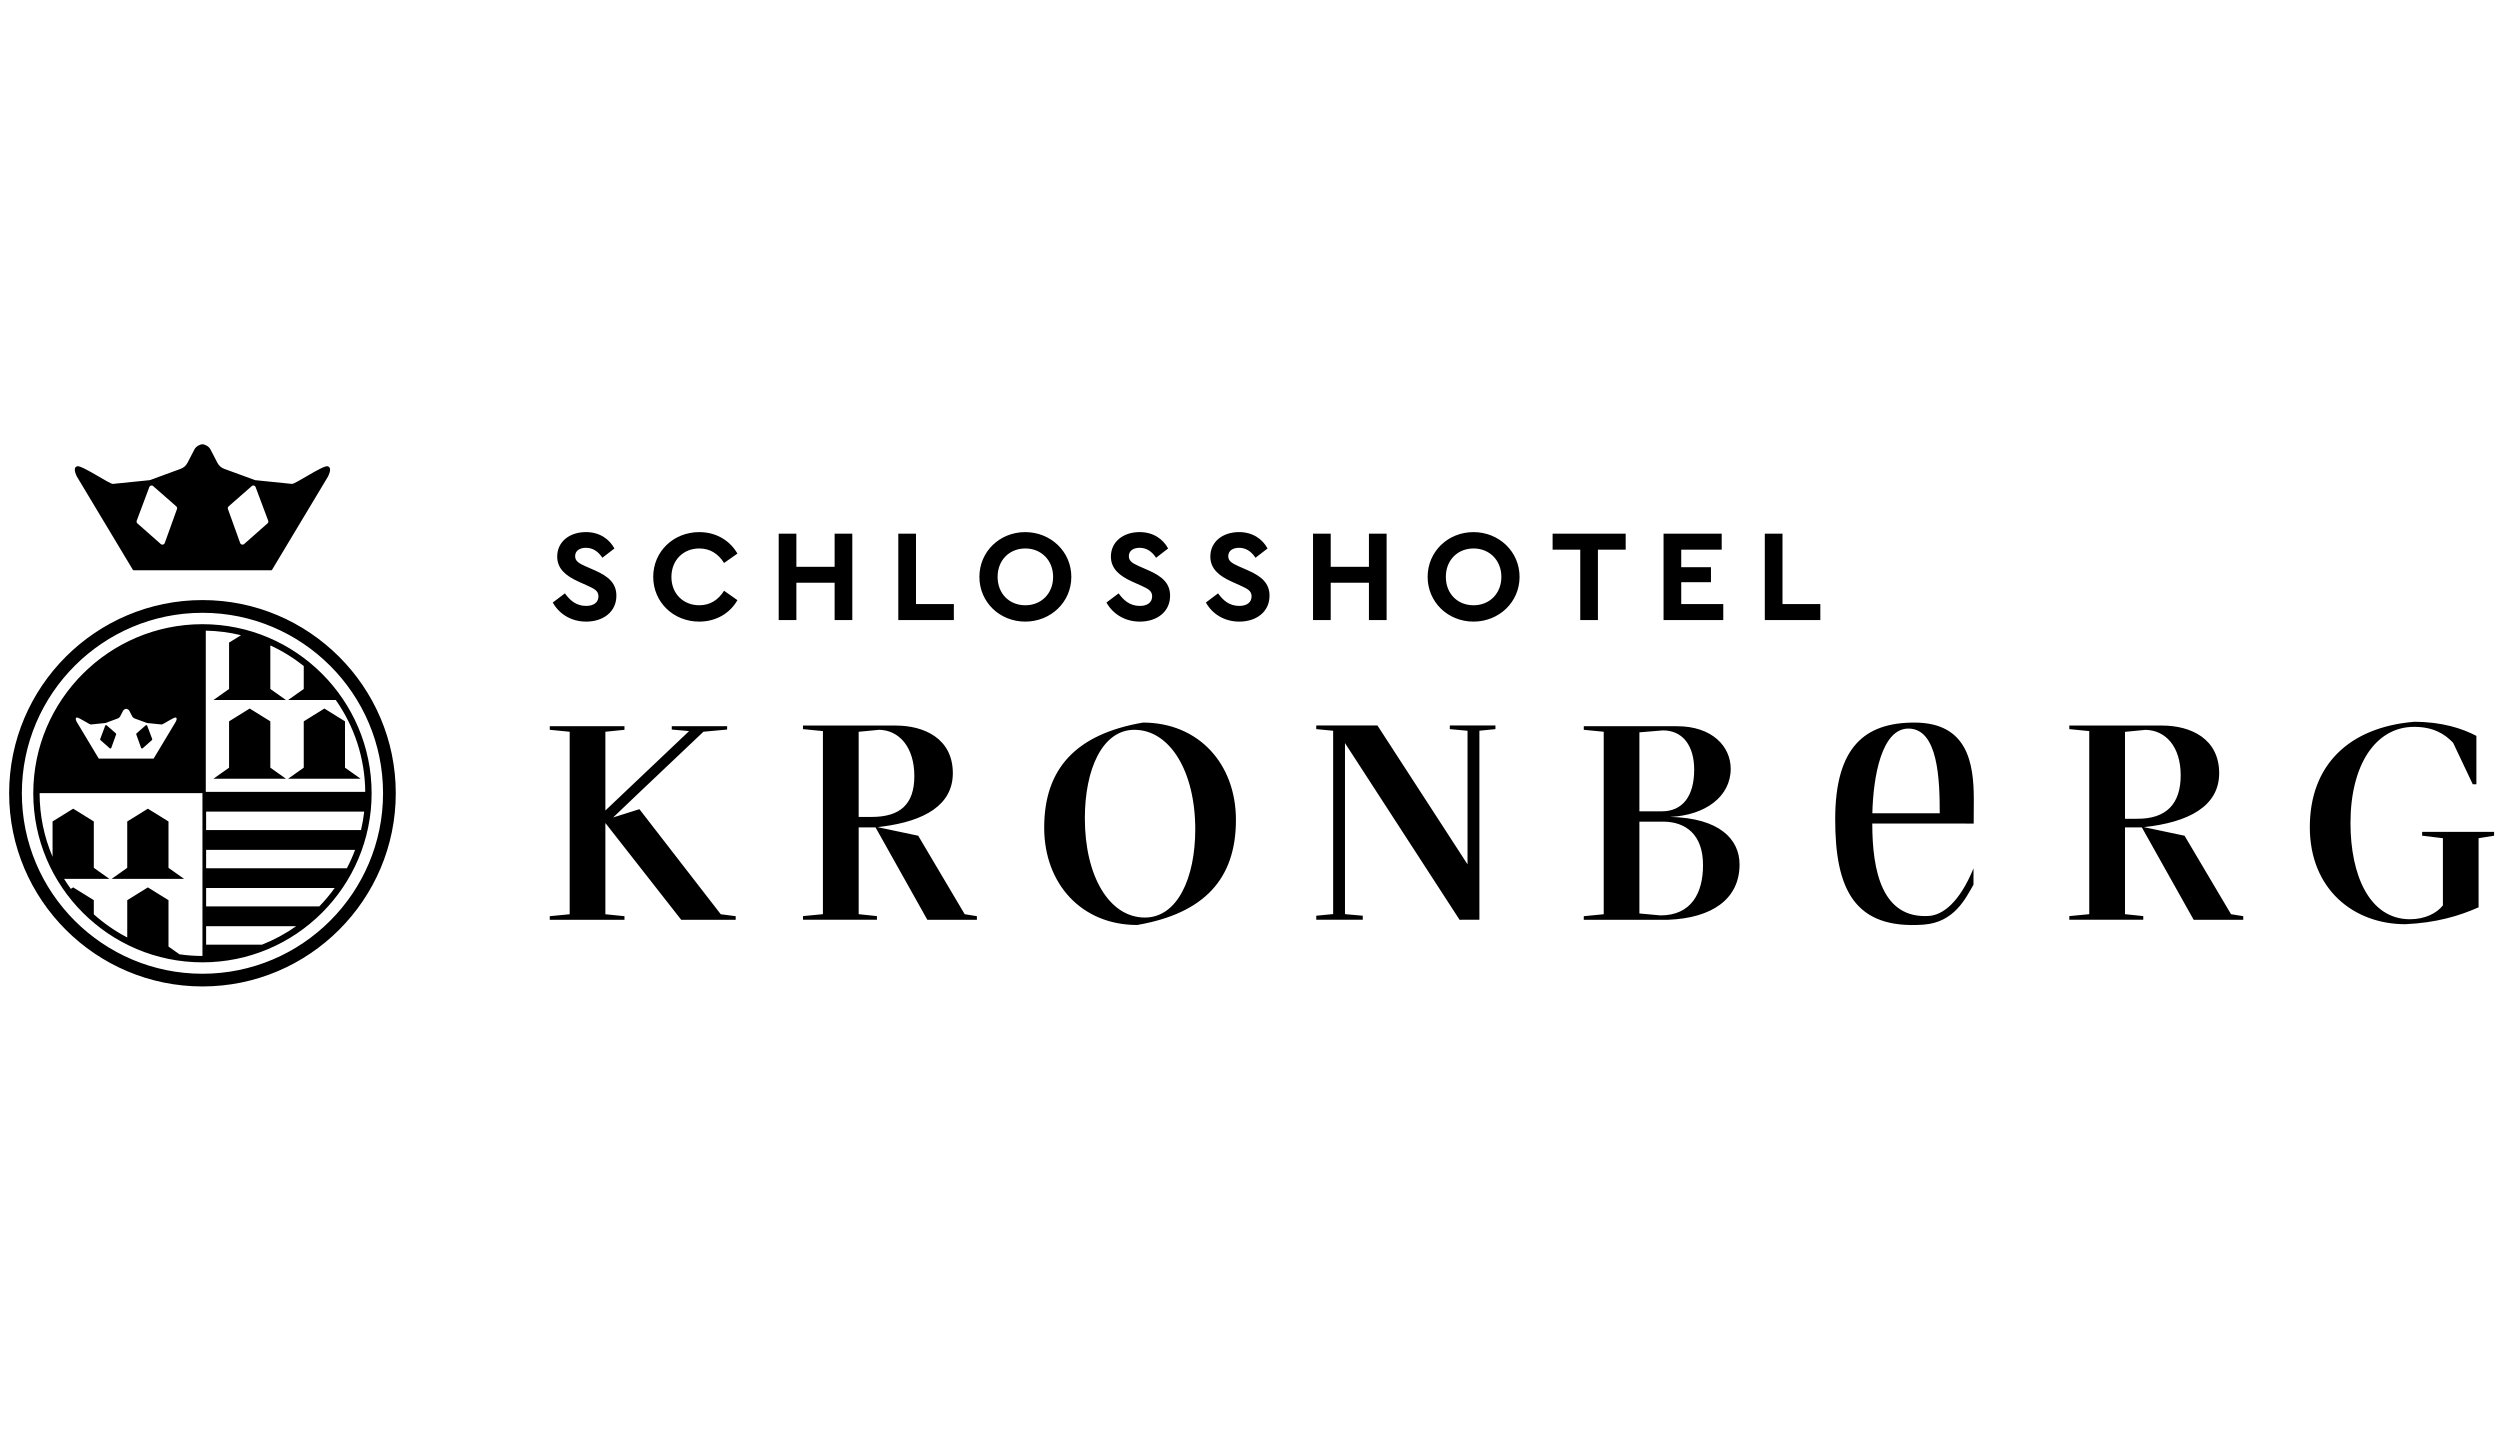 <svg width="166" height="95" viewBox="0 0 166 95" fill="none" xmlns="http://www.w3.org/2000/svg">
<g clip-path="url(#clip0_4176_814)">
<path d="M40.798 36.418L39.998 37.035C39.72 36.618 39.371 36.374 38.902 36.374C38.519 36.374 38.189 36.548 38.189 36.931C38.189 37.261 38.441 37.4 38.859 37.592L39.511 37.878C40.415 38.278 40.928 38.738 40.928 39.555C40.928 40.624 40.059 41.275 38.919 41.275C37.928 41.275 37.129 40.771 36.703 40.007L37.511 39.399C37.824 39.833 38.232 40.233 38.919 40.233C39.424 40.233 39.737 39.997 39.737 39.598C39.737 39.225 39.459 39.095 39.006 38.886L38.389 38.608C37.572 38.234 36.998 37.765 36.998 36.957C36.998 35.966 37.824 35.331 38.902 35.331C39.815 35.331 40.458 35.793 40.798 36.418ZM48.965 36.757C48.46 35.879 47.538 35.332 46.434 35.332C44.722 35.332 43.374 36.618 43.374 38.303C43.374 39.989 44.722 41.275 46.426 41.275C47.538 41.275 48.469 40.728 48.965 39.85L48.078 39.225C47.695 39.833 47.156 40.189 46.434 40.189C45.364 40.189 44.582 39.416 44.582 38.312C44.582 37.2 45.364 36.418 46.434 36.418C47.156 36.418 47.695 36.774 48.078 37.382L48.965 36.757ZM56.593 35.437H55.419V37.634H52.879V35.437H51.706V41.171H52.879V38.695H55.419V41.171H56.593V35.437ZM59.647 35.437V41.171H63.335V40.111H60.822V35.437H59.647ZM66.241 38.304C66.241 37.2 67.014 36.418 68.084 36.418C69.136 36.418 69.927 37.2 69.927 38.304C69.927 39.416 69.137 40.19 68.084 40.19C67.014 40.19 66.241 39.416 66.241 38.304ZM71.136 38.304C71.136 36.619 69.761 35.332 68.075 35.332C66.388 35.332 65.032 36.619 65.032 38.304C65.032 39.99 66.388 41.275 68.075 41.275C69.761 41.275 71.136 39.99 71.136 38.304ZM77.564 36.418C77.224 35.793 76.581 35.331 75.669 35.331C74.591 35.331 73.764 35.966 73.764 36.957C73.764 37.765 74.338 38.234 75.155 38.608L75.773 38.886C76.225 39.095 76.503 39.225 76.503 39.598C76.503 39.997 76.19 40.233 75.686 40.233C74.999 40.233 74.59 39.833 74.277 39.399L73.468 40.007C73.894 40.771 74.695 41.275 75.686 41.275C76.825 41.275 77.694 40.624 77.694 39.555C77.694 38.738 77.18 38.278 76.276 37.878L75.625 37.592C75.207 37.4 74.955 37.261 74.955 36.931C74.955 36.548 75.285 36.374 75.668 36.374C76.138 36.374 76.485 36.618 76.764 37.035L77.564 36.418ZM84.166 36.418C83.826 35.793 83.183 35.331 82.271 35.331C81.192 35.331 80.366 35.966 80.366 36.957C80.366 37.765 80.94 38.234 81.757 38.608L82.374 38.886C82.826 39.095 83.105 39.225 83.105 39.598C83.105 39.997 82.791 40.233 82.287 40.233C81.6 40.233 81.192 39.833 80.879 39.399L80.071 40.007C80.497 40.771 81.296 41.275 82.287 41.275C83.426 41.275 84.296 40.624 84.296 39.555C84.296 38.738 83.783 38.278 82.878 37.878L82.227 37.592C81.809 37.4 81.556 37.261 81.556 36.931C81.556 36.548 81.887 36.374 82.27 36.374C82.739 36.374 83.088 36.618 83.365 37.035L84.166 36.418ZM92.071 35.437H90.897V37.634H88.359V35.437H87.185V41.171H88.359V38.695H90.897V41.171H92.071V35.437ZM96.004 38.304C96.004 37.2 96.777 36.418 97.847 36.418C98.899 36.418 99.691 37.2 99.691 38.304C99.691 39.416 98.9 40.19 97.847 40.19C96.777 40.19 96.004 39.416 96.004 38.304ZM100.899 38.304C100.899 36.619 99.525 35.332 97.838 35.332C96.152 35.332 94.795 36.619 94.795 38.304C94.795 39.99 96.152 41.275 97.838 41.275C99.525 41.275 100.899 39.99 100.899 38.304ZM107.945 35.437H103.093V36.497H104.929V41.172H106.102V36.497H107.946L107.945 35.437ZM114.321 35.437H110.46V41.171H114.425V40.111H111.634V38.66H113.608V37.66H111.634V36.497H114.321V35.437ZM117.183 35.437V41.171H120.87V40.111H118.358V35.437H117.183ZM42.457 53.729L40.711 54.28L42.435 52.636L46.708 48.586L48.281 48.442V48.221H44.605V48.442L45.757 48.544L40.197 53.818V48.588L41.465 48.459V48.221H36.504V48.459L37.827 48.588V60.706L36.504 60.835V61.073H41.465V60.835L40.197 60.706V54.647L45.231 61.073H48.85V60.835L47.858 60.706L42.457 53.729ZM110.253 60.783C112.309 60.783 113.081 59.295 113.081 57.441C113.081 55.408 111.932 54.577 110.468 54.557H108.856V60.654L110.253 60.783ZM108.856 53.872H110.345C111.722 53.872 112.494 52.868 112.494 51.105C112.494 49.544 111.759 48.498 110.418 48.498L108.856 48.627V53.872ZM110.895 54.243C114.184 54.317 115.506 55.73 115.506 57.401C115.506 59.715 113.652 60.963 110.767 61.073H105.163V60.835L106.487 60.706V48.588L105.163 48.459V48.221H111.354C113.706 48.221 114.919 49.579 114.919 51.048C114.919 52.884 113.247 54.133 110.895 54.243ZM160.831 55.234V55.491L162.209 55.657V60.118C161.804 60.633 161.032 61.038 160.023 61.038C157.322 61.038 156.072 58.099 156.072 54.647C156.072 50.809 157.725 48.263 160.297 48.263C161.548 48.263 162.318 48.716 162.888 49.322L164.192 52.076H164.432V48.863C163.494 48.367 162.134 47.927 160.297 47.927C155.962 48.294 153.372 50.809 153.372 54.922C153.372 59.054 156.292 61.367 159.71 61.367C161.766 61.275 163.292 60.817 164.578 60.247V55.657L165.607 55.491V55.234H160.831ZM57.015 48.59V54.245H57.861C59.737 54.245 60.712 53.443 60.712 51.53C60.712 49.602 59.699 48.482 58.376 48.459L57.015 48.59ZM64.055 60.703L64.866 60.834V61.073H61.574L58.137 54.941H57.016V60.702L58.229 60.829V61.069H53.318V60.829L54.642 60.702V48.545L53.318 48.414V48.177H59.479C61.392 48.177 63.268 49.059 63.268 51.338C63.268 53.465 61.366 54.513 58.644 54.875V54.877L58.626 54.877C58.507 54.893 58.388 54.91 58.265 54.922L60.969 55.492L64.055 60.703ZM128.799 53.999C128.799 51.787 128.699 48.377 126.718 48.377C124.945 48.377 124.382 51.548 124.324 54.001L128.799 53.999ZM127.114 47.979C130.64 47.979 131.061 50.658 131.061 53.077L131.053 54.685L124.319 54.682C124.319 57.899 124.998 61.005 128.07 60.819C129.007 60.761 130.106 59.922 131.042 57.662L131.039 58.745C130.521 59.634 129.781 61.246 127.727 61.396C123.116 61.729 121.857 59.019 121.857 54.402C121.857 49.593 123.83 47.979 127.114 47.979ZM76.022 60.925C78.172 60.925 79.365 58.316 79.365 55.066C79.365 51.211 77.675 48.459 75.323 48.459C73.193 48.459 72.034 51.082 72.034 54.333C72.034 58.206 73.67 60.925 76.022 60.925ZM75.892 47.979C79.585 47.979 82.066 50.715 82.066 54.442C82.066 58.353 79.971 60.648 75.507 61.419C71.813 61.419 69.334 58.683 69.334 54.956C69.334 51.046 71.428 48.751 75.892 47.979ZM96.267 48.414L97.444 48.523V57.394L91.462 48.171H87.4V48.414L88.521 48.522V60.695L87.4 60.804V61.071H90.487V60.804L89.307 60.699V49.34L96.915 61.073L98.232 61.069V48.52L99.297 48.414V48.171H96.268L96.267 48.414ZM141.946 54.366C143.822 54.366 144.798 53.397 144.798 51.484C144.798 49.556 143.785 48.484 142.461 48.463L141.1 48.594V54.367L141.946 54.366ZM148.14 60.703L148.951 60.834V61.073H145.659L142.221 54.941H141.1V60.702L142.313 60.829V61.069H137.403V60.829L138.726 60.702V48.545L137.403 48.414V48.177H143.565C145.477 48.177 147.353 49.059 147.353 51.338C147.353 53.563 145.274 54.609 142.351 54.922L145.054 55.492L148.14 60.703Z" fill="black"/>
<path d="M6.672 49.143C6.652 49.126 6.645 49.098 6.653 49.073L6.984 48.19C6.999 48.147 7.053 48.133 7.087 48.165L7.694 48.697C7.713 48.715 7.72 48.742 7.711 48.766L7.39 49.658C7.375 49.701 7.32 49.715 7.285 49.684L6.672 49.143ZM24.676 52.673C24.676 58.863 19.636 63.899 13.443 63.899C7.25 63.899 2.209 58.863 2.209 52.673C2.209 46.482 7.249 41.446 13.443 41.446C19.637 41.446 24.676 46.482 24.676 52.673ZM5.082 47.912L6.552 50.362C6.556 50.369 6.564 50.373 6.571 50.373H10.188C10.196 50.373 10.203 50.369 10.207 50.362L11.677 47.912C11.761 47.742 11.739 47.661 11.668 47.643C11.545 47.611 10.815 48.115 10.731 48.106L9.766 48.008C9.764 48.008 9.762 48.008 9.76 48.007L8.95 47.71C8.874 47.682 8.811 47.627 8.773 47.554L8.588 47.197C8.547 47.119 8.441 47.066 8.38 47.066C8.318 47.066 8.212 47.119 8.171 47.197L7.986 47.554C7.948 47.627 7.885 47.682 7.808 47.71L6.999 48.007C6.997 48.007 6.995 48.008 6.994 48.008L6.029 48.106C5.945 48.115 5.215 47.611 5.092 47.643C5.02 47.661 4.999 47.742 5.082 47.912ZM13.443 52.663H13.427V52.662H2.632C2.632 52.666 2.63 52.669 2.63 52.672C2.63 54.169 2.937 55.593 3.49 56.891V54.545L4.859 53.696L6.229 54.545V57.623L7.266 58.358H4.255C4.396 58.585 4.546 58.805 4.702 59.021L4.859 58.923L6.229 59.772V60.711C6.899 61.312 7.644 61.829 8.449 62.249V59.772L9.818 58.923L11.188 59.772V62.851L11.918 63.367C12.416 63.438 12.926 63.476 13.443 63.476V52.663ZM13.664 52.578H24.252C24.233 50.312 23.511 48.212 22.296 46.481H19.132L20.169 45.747V44.223C19.491 43.682 18.746 43.222 17.95 42.855V45.747L18.987 46.481H14.174L15.21 45.747V42.669L16.005 42.177C15.252 41.994 14.469 41.891 13.664 41.875L13.664 52.578ZM19.667 61.499H13.686V62.724H17.401C18.208 62.404 18.967 61.993 19.667 61.499ZM22.224 58.965H13.686V60.185H21.202C21.57 59.805 21.913 59.396 22.224 58.965ZM23.578 56.43H13.686V57.651H23.033C23.239 57.257 23.422 56.85 23.578 56.43ZM24.183 53.892H13.686V55.117H23.971C24.065 54.717 24.136 54.308 24.183 53.892ZM9.474 49.685L10.088 49.143C10.107 49.126 10.115 49.098 10.107 49.073L9.775 48.19C9.761 48.147 9.706 48.133 9.673 48.165L9.065 48.697C9.046 48.715 9.04 48.742 9.048 48.766L9.369 49.658C9.385 49.701 9.44 49.715 9.474 49.685ZM5.103 31.64C4.892 31.211 4.946 31.006 5.128 30.959C5.439 30.88 7.285 32.153 7.497 32.131L9.937 31.883C9.942 31.883 9.946 31.882 9.951 31.88L11.998 31.13C12.192 31.059 12.352 30.918 12.447 30.735L12.916 29.832C13.019 29.634 13.287 29.5 13.443 29.5C13.598 29.5 13.866 29.634 13.969 29.832L14.438 30.735C14.532 30.918 14.692 31.059 14.886 31.13L16.934 31.88C16.938 31.882 16.943 31.883 16.947 31.883L19.387 32.131C19.6 32.153 21.446 30.88 21.757 30.959C21.938 31.006 21.992 31.211 21.781 31.64L18.063 37.836C18.053 37.853 18.035 37.864 18.016 37.864H8.869C8.85 37.864 8.832 37.853 8.822 37.836L5.103 31.64ZM15.135 33.801L15.946 36.056C15.986 36.166 16.124 36.201 16.211 36.124L17.762 34.753C17.812 34.709 17.831 34.639 17.809 34.576L16.972 32.343C16.935 32.234 16.797 32.2 16.714 32.279L15.177 33.626C15.129 33.671 15.113 33.74 15.135 33.801ZM9.123 34.754L10.675 36.124C10.762 36.201 10.899 36.166 10.939 36.057L11.751 33.802C11.773 33.74 11.757 33.671 11.709 33.626L10.172 32.279C10.088 32.2 9.95 32.234 9.913 32.344L9.077 34.577C9.055 34.64 9.073 34.709 9.123 34.754ZM22.908 50.974V47.897L21.539 47.047L20.169 47.897V50.974L19.132 51.707H23.945L22.908 50.974ZM17.95 47.896L16.58 47.047L15.21 47.896V50.974L14.173 51.707H18.987L17.95 50.974V47.896ZM11.188 54.546L9.818 53.697L8.448 54.546V57.624L7.411 58.358H12.225L11.188 57.624V54.546ZM26.279 52.672C26.279 59.746 20.521 65.5 13.443 65.5C6.365 65.5 0.607 59.746 0.607 52.672C0.607 45.6 6.365 39.845 13.443 39.845C20.521 39.845 26.279 45.6 26.279 52.672ZM25.435 52.672C25.435 46.065 20.055 40.69 13.443 40.69C6.831 40.69 1.451 46.065 1.451 52.672C1.451 59.28 6.831 64.657 13.443 64.657C20.055 64.657 25.435 59.281 25.435 52.672Z" fill="black"/>
</g>
<defs>
<clipPath id="clip0_4176_814">
<rect width="165" height="95" fill="white" transform="translate(0.607)"/>
</clipPath>
</defs>
</svg>
